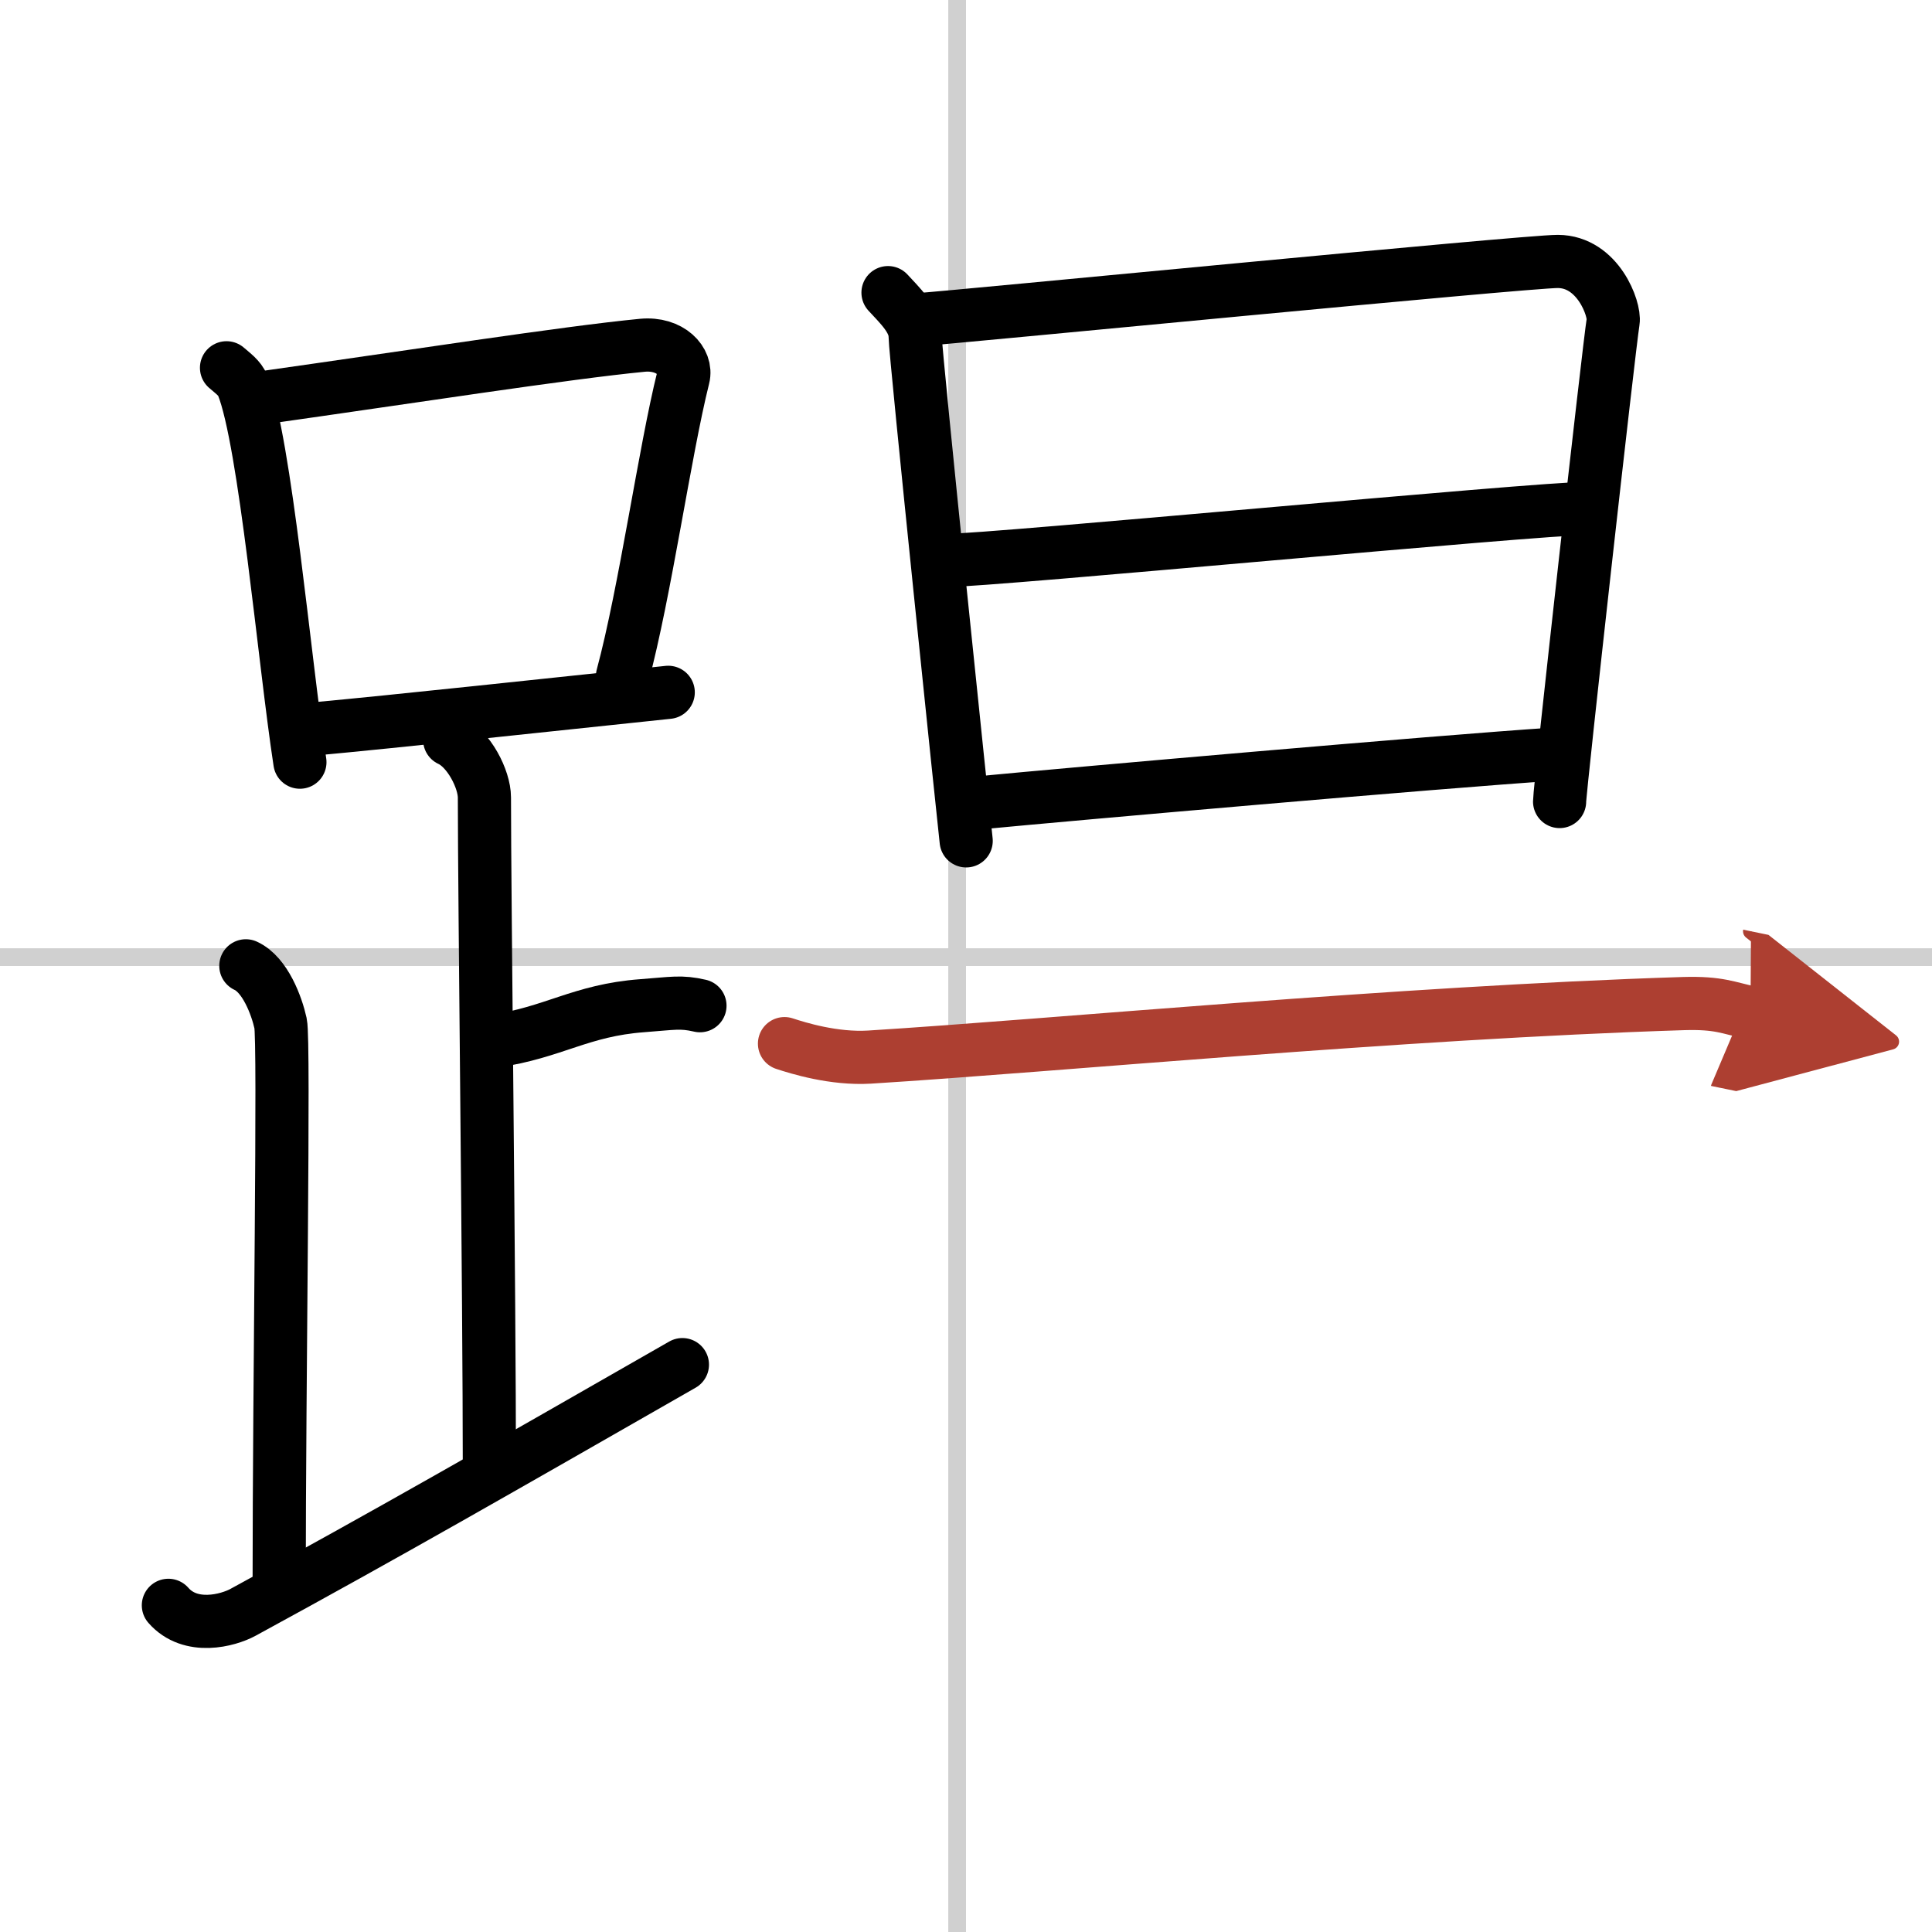 <svg width="400" height="400" viewBox="0 0 109 109" xmlns="http://www.w3.org/2000/svg"><defs><marker id="a" markerWidth="4" orient="auto" refX="1" refY="5" viewBox="0 0 10 10"><polyline points="0 0 10 5 0 10 1 5" fill="#ad3f31" stroke="#ad3f31"/></marker></defs><g fill="none" stroke="#000" stroke-linecap="round" stroke-linejoin="round" stroke-width="3"><rect width="100%" height="100%" fill="#fff" stroke="#fff"/><line x1="54" x2="54" y2="109" stroke="#d0d0d0" stroke-width="1"/><line x2="109" y1="54" y2="54" stroke="#d0d0d0" stroke-width="1"/><path d="m12.78 20.75c0.37 0.32 0.75 0.59 0.91 0.99 1.28 3.19 2.35 15.52 3.23 21.26"/><path d="m14.61 22.47c8.64-1.22 17.29-2.57 21.63-2.99 1.58-0.15 2.54 0.91 2.31 1.81-1.04 4.15-2.15 12.11-3.43 16.86"/><path d="m17.56 41.14c5.09-0.47 13.15-1.35 20.14-2.08"/><path d="m25.37 41.74c1.09 0.5 1.96 2.23 1.96 3.25 0 5.51 0.28 28.01 0.28 38"/><path d="m27.88 58.74c3.37-0.49 4.87-1.74 8.35-2 1.74-0.13 2.18-0.25 3.26 0"/><path d="m13.87 54.49c1.09 0.5 1.74 2.25 1.96 3.25s-0.08 20.01-0.08 31.76"/><path d="M9.5,90.57c1.25,1.43,3.37,0.85,4.2,0.4C21.91,86.5,28,83,38.5,76.99"/><path d="m50.1 16.51c0.63 0.69 1.53 1.52 1.53 2.45s2.77 27.54 2.88 28.48"/><path d="m51.76 18.04c1.9-0.12 34.39-3.3 36.13-3.29 2.28 0.01 3.23 2.71 3.12 3.39-0.23 1.4-3.02 26.38-3.02 27.08"/><path d="m53.39 31.62c2.57 0 33.33-2.94 36.23-2.94"/><path d="m55.29 45.29c5.22-0.5 25.83-2.31 32.34-2.74"/><path d="m44.26 58.88c0.76 0.25 2.78 0.88 4.79 0.76 10.45-0.65 29.8-2.51 45.93-3.02 2.02-0.06 2.52 0.25 3.78 0.51" marker-end="url(#a)" stroke="#ad3f31"/></g></svg>
